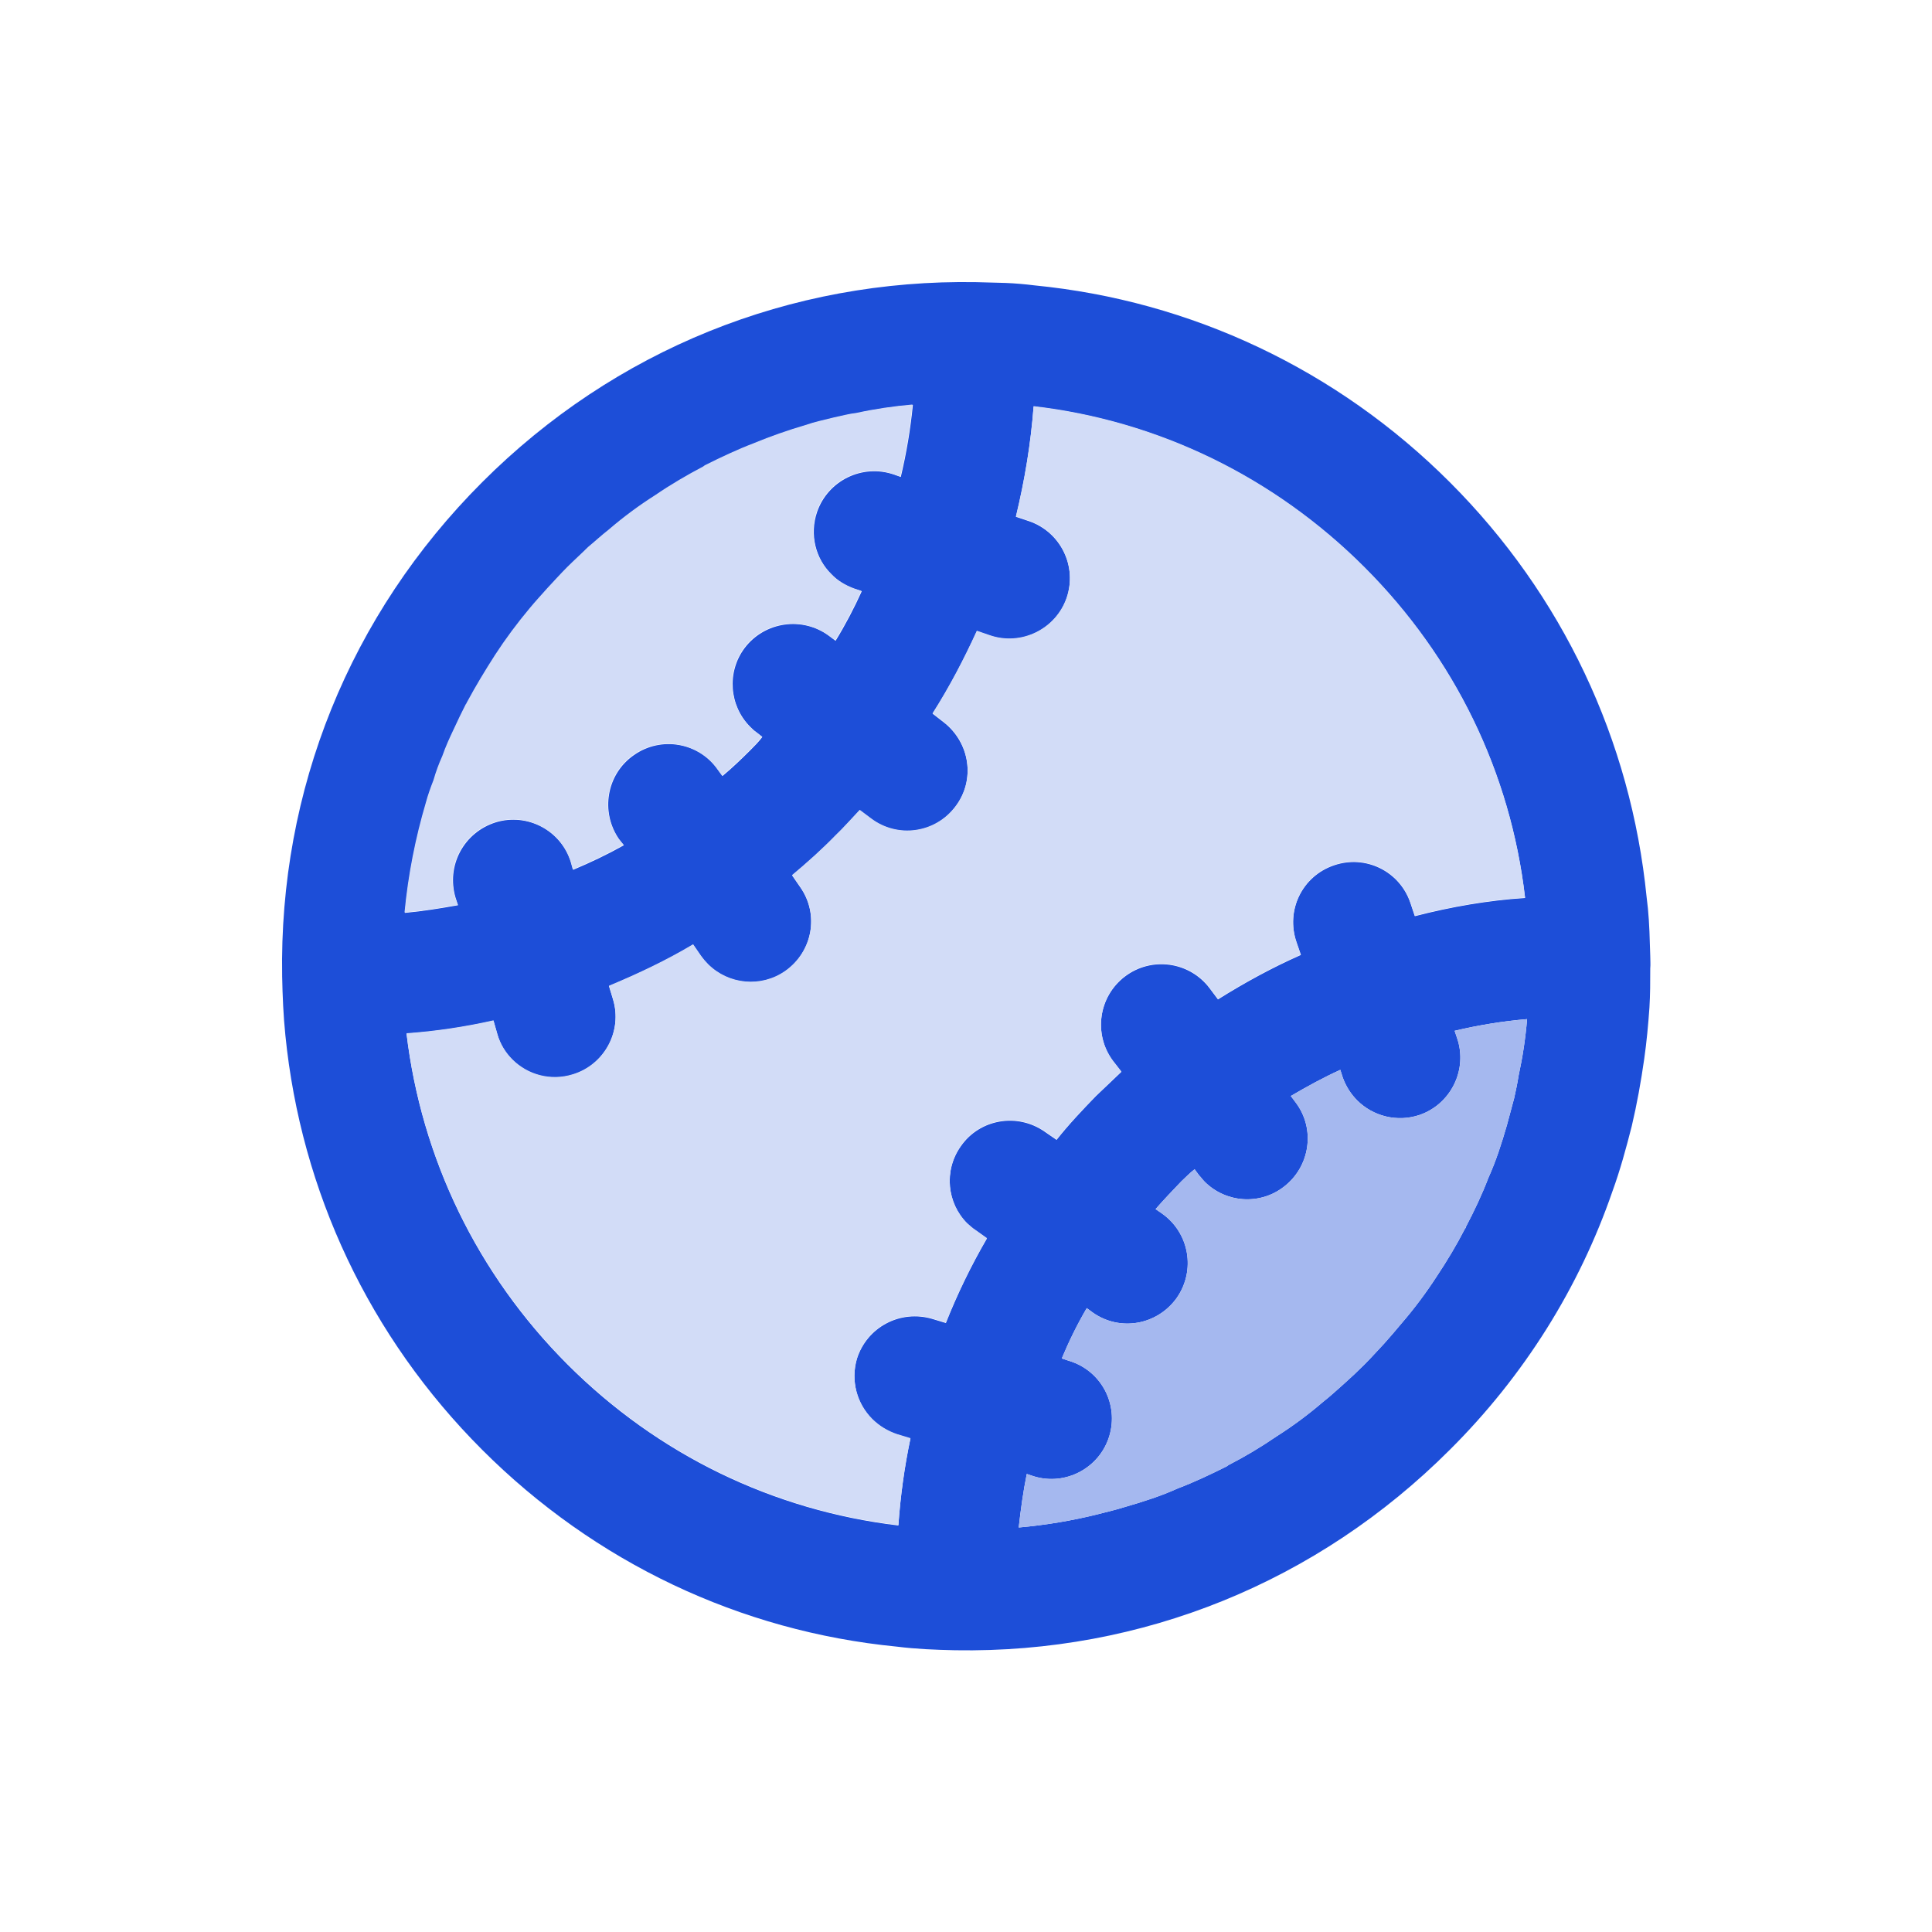 <?xml version="1.0" encoding="UTF-8"?>
<svg id="Layer_1" data-name="Layer 1" xmlns="http://www.w3.org/2000/svg" viewBox="0 0 48 48">
  <defs>
    <style>
      .cls-1 {
        fill: #d2dcf7;
      }

      .cls-2 {
        fill: #a5b8ef;
      }

      .cls-3 {
        fill: #1d4ed8;
      }
    </style>
  </defs>
  <path class="cls-3" d="m40.99,23.44c-.01-.39-.03-.78-.08-1.15-.39-3.9-2.09-7.51-4.89-10.31-2.8-2.8-6.43-4.51-10.32-4.89-.24-.03-.47-.05-.71-.06l-.73-.02c-4.63-.08-8.99,1.68-12.28,4.97-3.29,3.29-5.05,7.65-4.97,12.28.01.49.03.97.08,1.46.39,3.89,2.09,7.5,4.89,10.3,2.8,2.8,6.41,4.51,10.3,4.89.48.06.96.08,1.45.09,4.65.08,9.01-1.7,12.29-4.98,1.85-1.84,3.22-4.04,4.04-6.42.19-.52.34-1.07.48-1.62.13-.55.23-1.11.31-1.67.06-.42.1-.85.13-1.28.02-.32.02-.64.02-.97.01-.1,0-.21,0-.32h0s-.01-.3-.01-.3Zm-30.4-3.49c.05-.19.12-.38.19-.56.06-.21.13-.4.22-.6.08-.23.18-.45.29-.68.09-.2.19-.4.29-.6.02-.02.02-.04.04-.07.21-.39.44-.77.69-1.16.26-.4.55-.79.86-1.16.14-.17.29-.33.44-.5.16-.17.32-.35.49-.52.17-.17.35-.33.52-.5.17-.14.33-.29.51-.43.36-.31.75-.6,1.16-.86.38-.26.79-.5,1.19-.71.01-.01.03-.02.04-.03.4-.2.8-.39,1.22-.55.41-.17.84-.32,1.28-.45.23-.08.47-.13.71-.19.19-.04.37-.09.55-.11.46-.1.93-.17,1.4-.21-.06.61-.16,1.2-.3,1.79l-.17-.06c-.79-.27-1.64.15-1.91.93-.19.56-.04,1.16.36,1.55.15.16.35.28.57.36l.18.06c-.19.42-.41.84-.65,1.23l-.16-.12c-.66-.49-1.6-.36-2.1.3-.45.6-.38,1.44.14,1.96.05.05.1.1.16.14l.14.11c-.09.12-.19.22-.3.33-.23.23-.45.44-.69.64l-.11-.15c-.47-.68-1.41-.85-2.09-.37-.68.47-.84,1.41-.37,2.09l.12.15c-.41.23-.83.43-1.26.61l-.05-.18c-.24-.79-1.08-1.24-1.87-1-.8.25-1.24,1.08-1,1.88l.06.18c-.45.08-.88.15-1.32.19.09-.94.27-1.85.53-2.73Zm13.44,10.45c.07.06.13.12.21.17l.28.2c-.39.67-.73,1.37-1.02,2.1l-.33-.1c-.8-.24-1.63.2-1.88.99-.16.55,0,1.12.38,1.5.17.17.38.3.62.38l.33.1h0c-.15.71-.25,1.44-.3,2.16-3.11-.37-5.98-1.76-8.22-4-2.24-2.24-3.63-5.12-4-8.22.72-.05,1.45-.16,2.16-.32l.1.35c.07.24.2.45.37.62.38.38.95.54,1.5.37.79-.24,1.24-1.08,1-1.87l-.1-.33c.72-.3,1.42-.63,2.09-1.03l.2.29c.05.07.11.14.17.2.51.51,1.32.59,1.92.17.68-.48.85-1.41.37-2.09l-.2-.29c.37-.31.74-.64,1.08-.99.21-.2.4-.42.6-.63l.28.21c.66.5,1.6.37,2.1-.3.5-.66.36-1.59-.3-2.1l-.27-.21c.42-.66.78-1.35,1.1-2.05l.32.11c.78.27,1.64-.15,1.91-.93.27-.79-.15-1.64-.93-1.91l-.33-.11c.22-.91.37-1.82.44-2.74,3.1.36,5.98,1.76,8.22,4s3.63,5.1,3.99,8.21c-.92.06-1.84.22-2.73.45h-.01l-.11-.33c-.27-.79-1.12-1.2-1.9-.93-.79.27-1.2,1.12-.93,1.91l.11.32h-.01c-.7.31-1.38.68-2.05,1.1l-.21-.28c-.5-.66-1.44-.79-2.1-.29s-.79,1.44-.3,2.1l.21.27c-.21.2-.42.4-.63.6-.34.35-.68.71-.98,1.09l-.29-.2c-.68-.48-1.62-.32-2.09.36-.43.61-.34,1.42.16,1.92Zm13.7-3.68c-.03.19-.07.38-.11.56-.06.23-.12.45-.18.67-.13.45-.27.89-.46,1.31-.16.42-.35.82-.56,1.22,0,.01,0,.03-.02.04-.21.41-.45.81-.71,1.2-.26.4-.55.79-.87,1.16-.14.17-.28.33-.43.5-.17.18-.32.35-.49.52-.17.17-.34.33-.52.49-.17.15-.33.3-.51.44-.36.31-.75.6-1.16.86-.38.26-.78.5-1.19.71-.01.01-.03.02-.04.03-.4.2-.8.39-1.22.55-.42.19-.86.33-1.31.46-.22.07-.44.12-.67.18-.64.16-1.3.27-1.97.33.05-.44.11-.89.2-1.33l.18.06c.79.24,1.63-.21,1.87-1,.24-.79-.2-1.63-1-1.87l-.18-.06c.18-.43.38-.84.62-1.25l.15.11c.68.48,1.61.31,2.09-.37.47-.68.31-1.61-.37-2.09l-.16-.11c.2-.23.42-.46.64-.69.11-.1.21-.21.33-.3l.11.15c.05.05.09.11.14.16.52.52,1.36.59,1.96.13.66-.5.8-1.44.3-2.1l-.12-.16c.41-.24.81-.46,1.23-.65l.06.19c.08.22.2.41.36.57.39.39.99.55,1.55.36.78-.27,1.2-1.13.93-1.91l-.06-.18c.59-.14,1.2-.24,1.8-.29-.04.48-.11.94-.21,1.4Z"/>
  <path class="cls-1" d="m22.67,10.05c-.06.61-.16,1.2-.3,1.79l-.17-.06c-.79-.27-1.64.15-1.91.93-.19.56-.04,1.16.36,1.55.15.16.35.28.57.36l.18.06c-.19.42-.41.84-.65,1.23l-.16-.12c-.66-.49-1.6-.36-2.1.3-.45.6-.38,1.44.14,1.96.05.05.1.1.16.14l.14.11c-.09.12-.19.22-.3.33-.23.23-.45.44-.69.64l-.11-.15c-.47-.68-1.41-.85-2.09-.37-.68.47-.84,1.41-.37,2.09l.12.15c-.41.23-.83.43-1.26.61l-.05-.18c-.24-.79-1.08-1.24-1.87-1-.8.25-1.24,1.08-1,1.88l.06.18c-.45.08-.88.15-1.32.19.09-.94.27-1.85.53-2.73.05-.19.12-.38.19-.56.06-.21.13-.4.22-.6.08-.23.18-.45.29-.68.09-.2.19-.4.29-.6.02-.02.02-.04.04-.07.21-.39.44-.77.69-1.16.26-.4.55-.79.86-1.16.14-.17.29-.33.44-.5.16-.17.32-.35.49-.52.17-.17.35-.33.52-.5.17-.14.33-.29.51-.43.36-.31.75-.6,1.16-.86.38-.26.79-.5,1.19-.71.01-.01.03-.02.04-.03.4-.2.8-.39,1.22-.55.41-.17.84-.32,1.28-.45.23-.08.47-.13.71-.19.19-.04.37-.09.55-.11.46-.1.93-.17,1.4-.21Z"/>
  <path class="cls-1" d="m37.89,22.3c-.92.06-1.84.22-2.73.45h-.01l-.11-.33c-.27-.79-1.12-1.2-1.9-.93-.79.27-1.2,1.12-.93,1.91l.11.32h-.01c-.7.31-1.38.68-2.05,1.1l-.21-.28c-.5-.66-1.44-.79-2.1-.29s-.79,1.44-.3,2.1l.21.27c-.21.2-.42.4-.63.6-.34.35-.68.71-.98,1.09l-.29-.2c-.68-.48-1.62-.32-2.09.36-.43.61-.34,1.42.16,1.92.07.06.13.12.21.17l.28.2c-.39.67-.73,1.37-1.02,2.1l-.33-.1c-.8-.24-1.63.2-1.88.99-.16.55,0,1.12.38,1.5.17.17.38.3.62.38l.33.1h0c-.15.71-.25,1.44-.3,2.16-3.11-.37-5.98-1.76-8.22-4-2.24-2.24-3.63-5.12-4-8.22.72-.05,1.45-.16,2.16-.32l.1.35c.07.24.2.45.37.62.38.38.95.54,1.5.37.79-.24,1.24-1.08,1-1.87l-.1-.33c.72-.3,1.42-.63,2.09-1.03l.2.29c.05.07.11.14.17.2.51.51,1.32.59,1.92.17.68-.48.85-1.41.37-2.09l-.2-.29c.37-.31.74-.64,1.08-.99.21-.2.4-.42.6-.63l.28.21c.66.5,1.6.37,2.1-.3.5-.66.36-1.59-.3-2.1l-.27-.21c.42-.66.78-1.35,1.1-2.05l.32.11c.78.27,1.64-.15,1.91-.93.27-.79-.15-1.64-.93-1.91l-.33-.11c.22-.91.37-1.82.44-2.74,3.1.36,5.98,1.76,8.22,4s3.63,5.1,3.99,8.21Z"/>
  <path class="cls-2" d="m37.94,25.32c-.04.48-.11.94-.21,1.4-.03.19-.07.38-.11.56-.06.23-.12.45-.18.67-.13.45-.27.89-.46,1.31-.16.42-.35.82-.56,1.22,0,.01,0,.03-.02.04-.21.41-.45.81-.71,1.2-.26.4-.55.79-.87,1.16-.14.17-.28.33-.43.5-.17.18-.32.35-.49.52-.17.17-.34.33-.52.49-.17.15-.33.3-.51.44-.36.31-.75.6-1.16.86-.38.26-.78.5-1.19.71-.01.01-.03.02-.04.03-.4.2-.8.39-1.22.55-.42.19-.86.33-1.31.46-.22.07-.44.12-.67.18-.64.16-1.3.27-1.97.33.05-.44.11-.89.2-1.33l.18.06c.79.24,1.63-.21,1.87-1,.24-.79-.2-1.63-1-1.87l-.18-.06c.18-.43.38-.84.62-1.25l.15.11c.68.48,1.61.31,2.09-.37.47-.68.31-1.61-.37-2.09l-.16-.11c.2-.23.42-.46.64-.69.11-.1.21-.21.33-.3l.11.15c.05.05.09.11.14.16.52.52,1.36.59,1.96.13.66-.5.8-1.44.3-2.1l-.12-.16c.41-.24.81-.46,1.23-.65l.06.19c.08.22.2.41.36.57.39.39.99.55,1.55.36.78-.27,1.2-1.13.93-1.91l-.06-.18c.59-.14,1.2-.24,1.8-.29Z"/>
</svg>